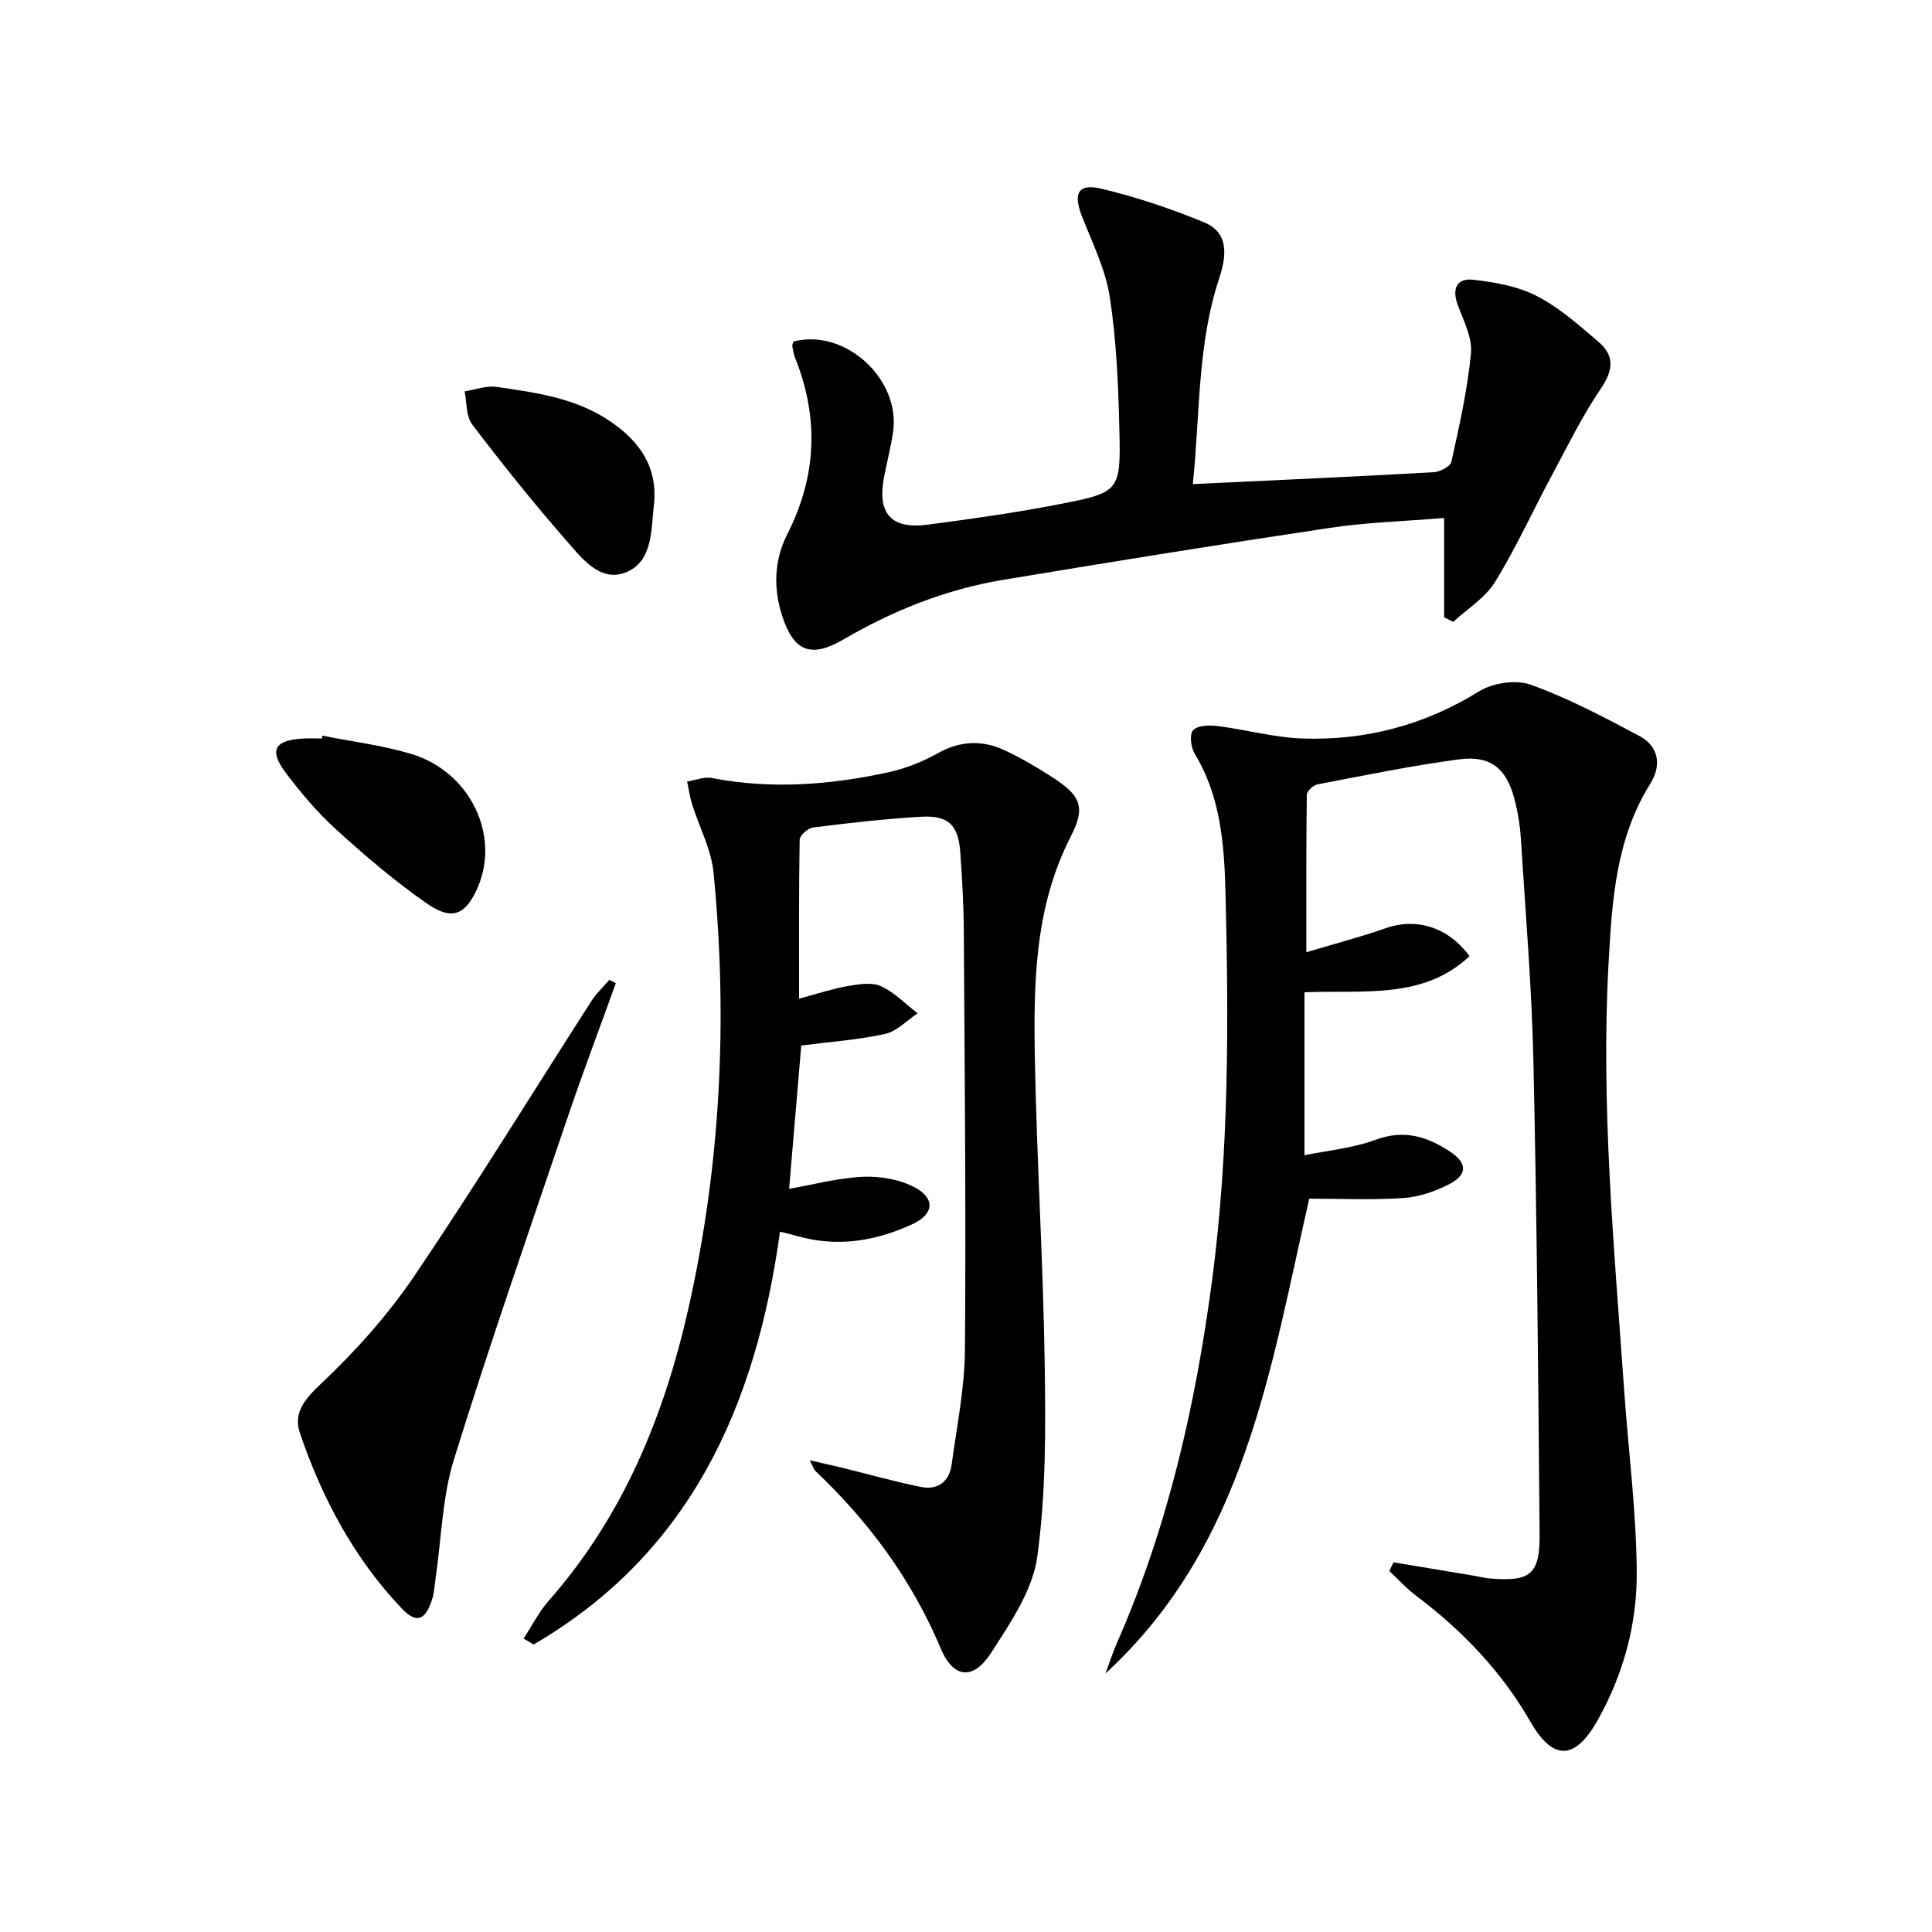 <svg enable-background="new 0 0 400 400" viewBox="0 0 400 400" xmlns="http://www.w3.org/2000/svg"><path d="m288.51 323.46c5.52.92 11.03 1.84 16.55 2.76 1.15.19 2.28.49 3.43.59 8.31.7 10.34-.83 10.27-9.12-.28-32.63-.56-65.25-1.28-97.87-.34-15.44-1.64-30.87-2.61-46.29-.18-2.8-.65-5.62-1.38-8.33-1.67-6.14-4.95-8.84-11.35-7.99-9.86 1.3-19.62 3.33-29.39 5.19-.87.17-2.18 1.4-2.19 2.16-.14 10.57-.1 21.15-.1 32.59 6.09-1.82 11.34-3.18 16.44-4.98 6.24-2.21 12.9-.3 17.35 5.8-9.63 9-21.77 6.97-34.17 7.47v33.74c4.65-.96 9.96-1.44 14.78-3.22 5.92-2.18 10.76-.61 15.47 2.55 3.51 2.35 3.48 4.74-.36 6.7-2.88 1.47-6.2 2.62-9.39 2.83-6.43.43-12.91.13-19.51.13-8.02 34.97-13.17 71.63-42.19 98.3.8-2.15 1.5-4.34 2.42-6.43 10.57-24.07 16.29-49.41 19.7-75.36 3.48-26.5 3.38-53.12 2.73-79.74-.25-9.92-.96-19.95-6.38-28.89-.79-1.31-1.12-4.02-.35-4.85.94-1.01 3.33-1.1 5.01-.89 5.92.74 11.78 2.39 17.69 2.59 13.05.44 25.21-2.76 36.5-9.75 2.86-1.77 7.68-2.5 10.76-1.38 7.75 2.8 15.14 6.71 22.45 10.6 4.09 2.18 4.61 6.15 2.26 9.9-7.1 11.36-7.91 24.09-8.62 36.9-1.65 29.64 1.14 59.13 3.21 88.63.88 12.58 2.53 25.14 2.61 37.72.07 10.67-2.73 21.05-8.04 30.54-4.67 8.36-9.25 8.62-13.95.44-6-10.44-14.08-18.88-23.63-26.07-2.02-1.52-3.75-3.44-5.61-5.17.29-.61.58-1.2.87-1.8z" fill="#000001"/><path d="m165.44 206.76c3.96-1.05 6.96-2.07 10.04-2.6 2.26-.39 4.96-.85 6.89.01 2.81 1.27 5.1 3.69 7.61 5.63-2.23 1.47-4.29 3.73-6.73 4.26-5.56 1.23-11.31 1.63-17.36 2.41-.77 9.09-1.61 18.95-2.51 29.66 5.08-.88 10.18-2.27 15.33-2.49 3.57-.15 7.63.54 10.73 2.22 4.31 2.34 3.88 5.57-.62 7.63-7.6 3.5-15.53 4.78-23.77 2.42-1.1-.31-2.21-.57-3.56-.91-4.95 36.07-18.59 66.6-51.02 85.48-.69-.41-1.38-.82-2.06-1.24 1.72-2.62 3.15-5.49 5.19-7.82 15.38-17.46 23.89-38.18 28.93-60.53 6.71-29.78 8.17-59.92 5.2-90.24-.47-4.81-2.96-9.42-4.44-14.15-.48-1.52-.69-3.13-1.03-4.69 1.72-.27 3.54-1.04 5.15-.73 12.3 2.39 24.49 1.43 36.57-1.2 3.51-.77 7.01-2.16 10.16-3.92 4.64-2.6 9.22-2.78 13.84-.63 3.45 1.6 6.76 3.55 9.96 5.63 5.69 3.7 6.92 6.06 3.82 12.08-7.57 14.7-7.79 30.46-7.5 46.25.39 20.96 1.72 41.89 2.03 62.85.2 13.41.29 26.97-1.54 40.2-.96 6.97-5.6 13.72-9.59 19.92-3.61 5.6-7.75 5.31-10.37-.92-6-14.26-14.87-26.27-25.98-36.8-.32-.3-.44-.81-1.16-2.2 2.7.62 4.66 1.04 6.59 1.51 5.46 1.34 10.88 2.88 16.39 4 3.49.71 5.91-1.05 6.4-4.64 1.06-7.88 2.69-15.79 2.75-23.7.23-28.82-.06-57.65-.23-86.47-.03-5.48-.34-10.97-.72-16.44-.4-5.81-2.43-7.84-8.19-7.5-7.45.44-14.88 1.29-22.3 2.22-1.06.13-2.76 1.64-2.78 2.54-.18 10.76-.12 21.55-.12 32.9z" fill="#000001"/><path d="m246.96 100.23c17.33-.82 33.59-1.55 49.85-2.46 1.32-.07 3.48-1.2 3.69-2.18 1.64-7.43 3.33-14.91 4.05-22.46.3-3.2-1.51-6.7-2.72-9.93-1.27-3.4-.25-5.68 3.22-5.28 4.49.51 9.23 1.36 13.17 3.39 4.65 2.4 8.72 6.04 12.75 9.48 3.29 2.81 3.08 5.81.51 9.6-3.9 5.73-6.97 12.04-10.26 18.17-3.92 7.31-7.36 14.92-11.71 21.96-2.02 3.27-5.7 5.52-8.63 8.23-.63-.32-1.26-.63-1.89-.95 0-6.6 0-13.19 0-20.56-8.53.71-16.13.92-23.59 2.04-22.64 3.39-45.24 7.03-67.82 10.79-11.75 1.96-22.68 6.33-32.97 12.33-6.67 3.89-10.24 2.52-12.63-4.76-1.91-5.8-1.71-11.66 1-16.99 6.13-12.05 6.61-24.16 1.62-36.61-.3-.76-.44-1.59-.56-2.4-.04-.29.17-.63.27-.94 10.65-2.77 22.24 7.79 20.58 18.82-.47 3.12-1.27 6.18-1.86 9.28-1.44 7.54 1.45 10.82 9.1 9.82 9.05-1.19 18.11-2.47 27.07-4.21 12.67-2.46 12.86-2.65 12.55-15.65-.22-9.12-.6-18.31-1.99-27.3-.89-5.76-3.64-11.26-5.79-16.78-1.82-4.69-.73-6.77 4.13-5.6 7.21 1.74 14.34 4.12 21.2 6.95 4.48 1.85 5.07 5.77 3.12 11.61-4.57 13.77-3.94 28.12-5.46 42.59z" fill="#000001"/><path d="m127.5 203.56c-3.35 9.3-6.85 18.54-10.02 27.9-7.98 23.53-16.15 47.01-23.51 70.74-2.42 7.82-2.58 16.34-3.78 24.54-.22 1.47-.28 3-.73 4.4-1.38 4.35-3.24 5.08-6.29 1.87-9.89-10.41-16.51-22.87-21.09-36.35-1.36-4.02.88-6.88 4.26-10.06 7.17-6.74 13.89-14.25 19.41-22.38 12.67-18.71 24.5-37.99 36.72-57 1.02-1.59 2.46-2.91 3.7-4.36.45.24.89.47 1.33.7z" fill="#000001"/><path d="m66.75 152.31c6.15 1.23 12.44 1.99 18.41 3.79 12.17 3.67 18.46 16.83 13.72 27.69-2.45 5.59-5.24 6.91-10.42 3.32-6.64-4.6-12.84-9.9-18.83-15.34-3.9-3.54-7.37-7.65-10.54-11.87-3.43-4.58-2.22-6.65 3.57-6.99 1.32-.08 2.65-.01 3.98-.01.03-.2.07-.4.11-.59z" fill="#000001"/><path d="m135.41 104.29c-.63 5.35-.16 12.03-5.96 14.26-5.27 2.03-9.11-3.1-12.28-6.73-6.76-7.73-13.19-15.77-19.41-23.94-1.29-1.7-1.09-4.54-1.57-6.85 2.2-.34 4.48-1.23 6.59-.93 8.34 1.2 16.75 2.34 23.95 7.4 5.84 4.1 9.4 9.28 8.68 16.79z" fill="#000001"/></svg>